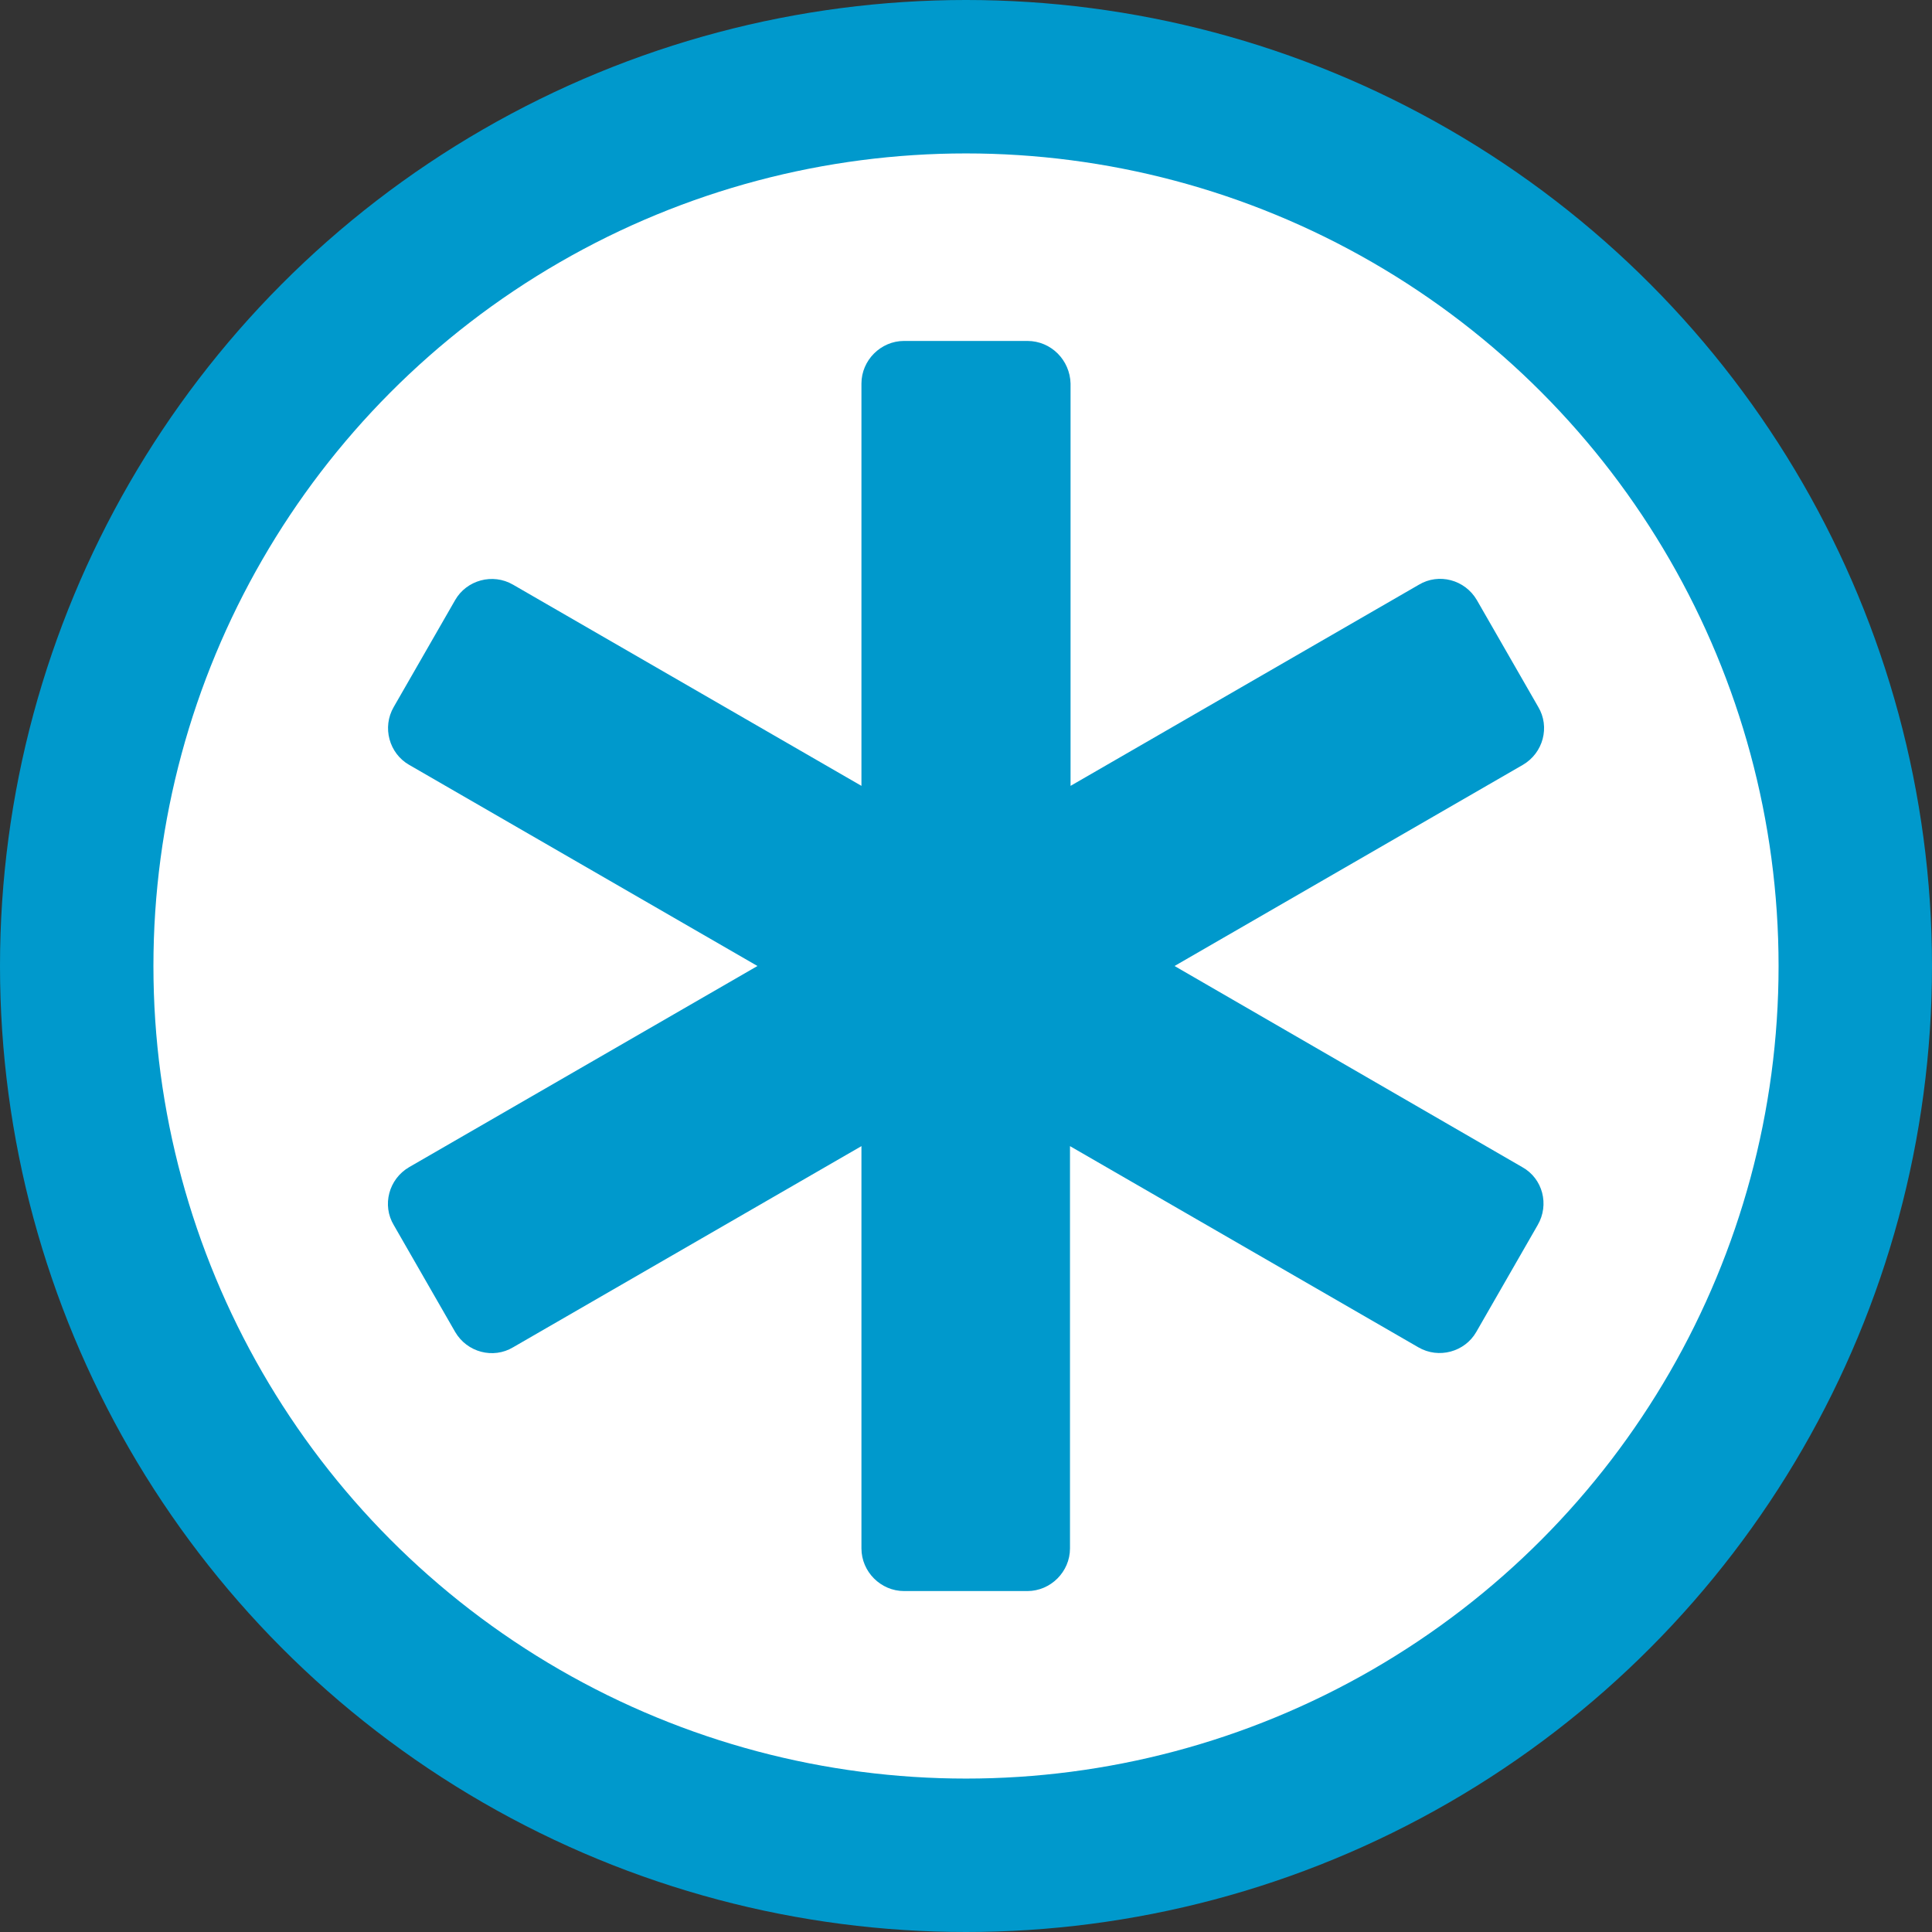 <?xml version="1.0" encoding="utf-8"?>
<svg version="1.1" id="Layer_1" xmlns="http://www.w3.org/2000/svg" x="0px" y="0px"
	 viewBox="0 0 34 34" enable-background="new 0 0 34 34" xml:space="preserve">
<rect x="0" y="0" width="34" height="34" fill="#333333" stroke="none"/>
<g>
	<circle fill="#0099CC" cx="17" cy="17" r="17"/>
	<circle fill="#FFFFFF" cx="17" cy="17" r="14.3"/>
</g>
<path fill="#0099CC" d="M26.79,20.54L20.67,17l6.13-3.54c0.36-0.21,0.48-0.67,0.27-1.02l-1.08-1.88c-0.21-0.36-0.67-0.48-1.02-0.27
	l-6.13,3.54V6.75C18.83,6.34,18.5,6,18.08,6h-2.17c-0.41,0-0.75,0.34-0.75,0.75v7.08l-6.13-3.54c-0.36-0.21-0.82-0.08-1.02,0.27
	l-1.08,1.88c-0.21,0.36-0.08,0.82,0.27,1.02L13.33,17l-6.13,3.54c-0.36,0.21-0.48,0.67-0.27,1.02l1.08,1.88
	c0.21,0.36,0.67,0.48,1.02,0.27l6.13-3.54v7.08c0,0.41,0.34,0.75,0.75,0.75h2.17c0.41,0,0.75-0.34,0.75-0.75v-7.08l6.13,3.54
	c0.36,0.21,0.82,0.08,1.02-0.27l1.08-1.88C27.27,21.2,27.15,20.74,26.79,20.54z"/>
</svg>
